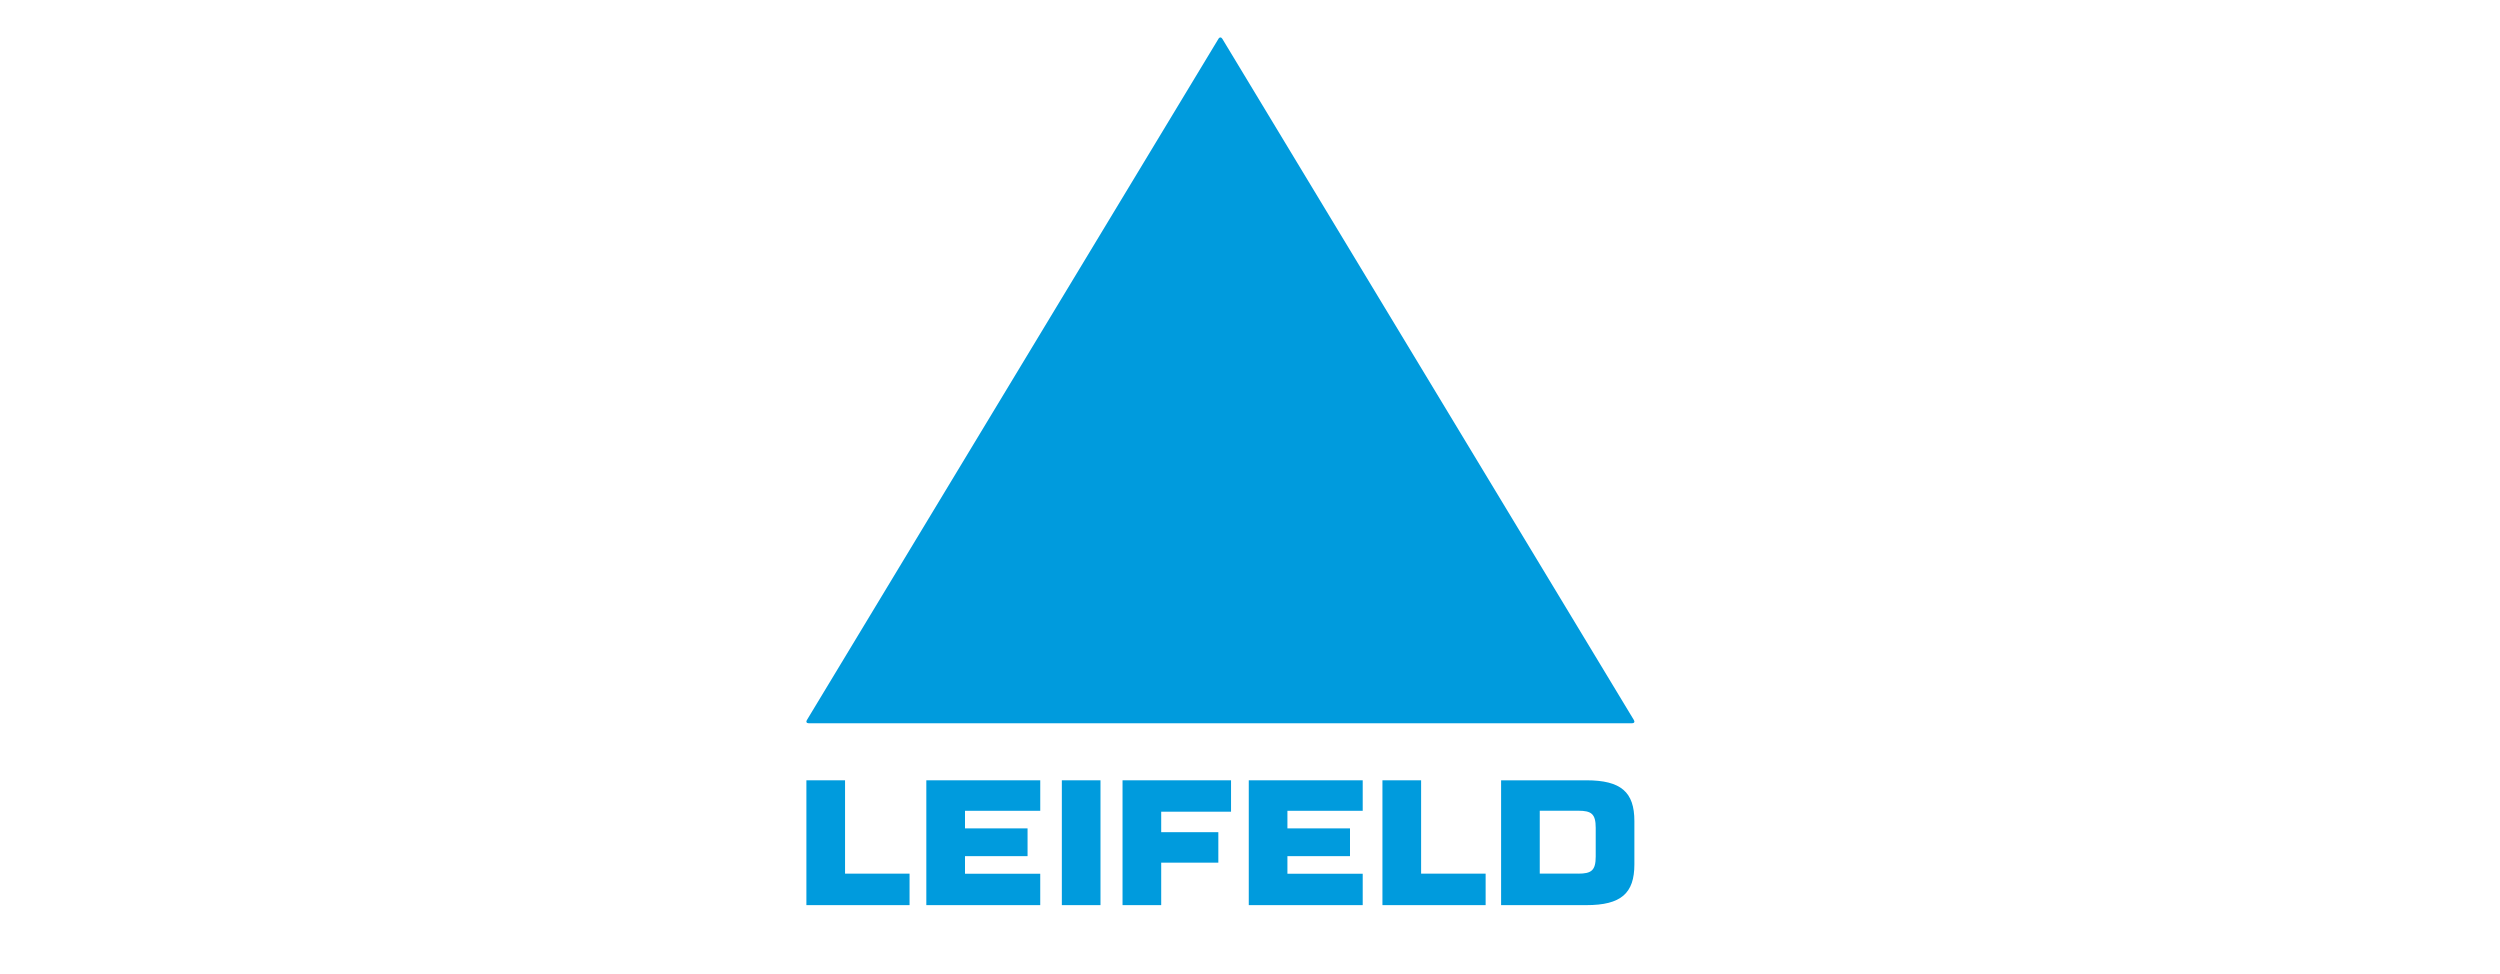 <?xml version="1.0" encoding="UTF-8"?>
<svg id="Layer_1" xmlns="http://www.w3.org/2000/svg" width="179.747" height="70" version="1.1" viewBox="0 0 179.747 70">
  <!-- Generator: Adobe Illustrator 29.5.0, SVG Export Plug-In . SVG Version: 2.1.0 Build 137)  -->
  <defs>
    <style>
      .st0 {
        fill: #009bdd;
      }
    </style>
  </defs>
  <polygon class="st0" points="60.758 56.103 60.758 62.814 65.396 62.814 65.396 65.078 57.979 65.078 57.979 56.103 60.758 56.103"/>
  <polygon class="st0" points="102.176 56.103 102.176 62.814 106.815 62.814 106.815 65.078 99.396 65.078 99.396 56.103 102.176 56.103"/>
  <polygon class="st0" points="97.977 56.103 97.977 58.295 92.564 58.295 92.564 59.56 97.063 59.56 97.063 61.556 92.564 61.556 92.564 62.821 97.977 62.821 97.977 65.078 89.785 65.078 89.785 56.103 97.977 56.103"/>
  <path class="st0" d="M114.061,56.103c2.492,0,3.449.851,3.449,2.926v3.123c0,2.075-.957,2.926-3.449,2.926h-6.134v-8.974h6.134ZM113.473,62.814c.948,0,1.257-.225,1.257-1.236v-2.052c0-1.011-.309-1.236-1.257-1.236h-2.766v4.523h2.766Z"/>
  <polygon class="st0" points="88.51 56.103 88.51 58.36 83.489 58.36 83.489 59.833 87.597 59.833 87.597 62.024 83.489 62.024 83.489 65.078 80.709 65.078 80.709 56.103 88.51 56.103"/>
  <polygon class="st0" points="79.124 56.103 79.124 65.078 76.345 65.078 76.345 56.103 79.124 56.103"/>
  <polygon class="st0" points="74.793 56.103 74.793 58.295 69.382 58.295 69.382 59.56 73.88 59.56 73.88 61.556 69.382 61.556 69.382 62.821 74.792 62.821 74.792 65.078 66.602 65.078 66.602 56.103 74.793 56.103"/>
  <path class="st0" d="M58.139,52.001c-.145,0-.203-.102-.127-.226L87.608,2.787c.075-.125.198-.125.274,0l29.595,48.988c.076.125.018.226-.127.226h-59.21Z"/>
</svg>